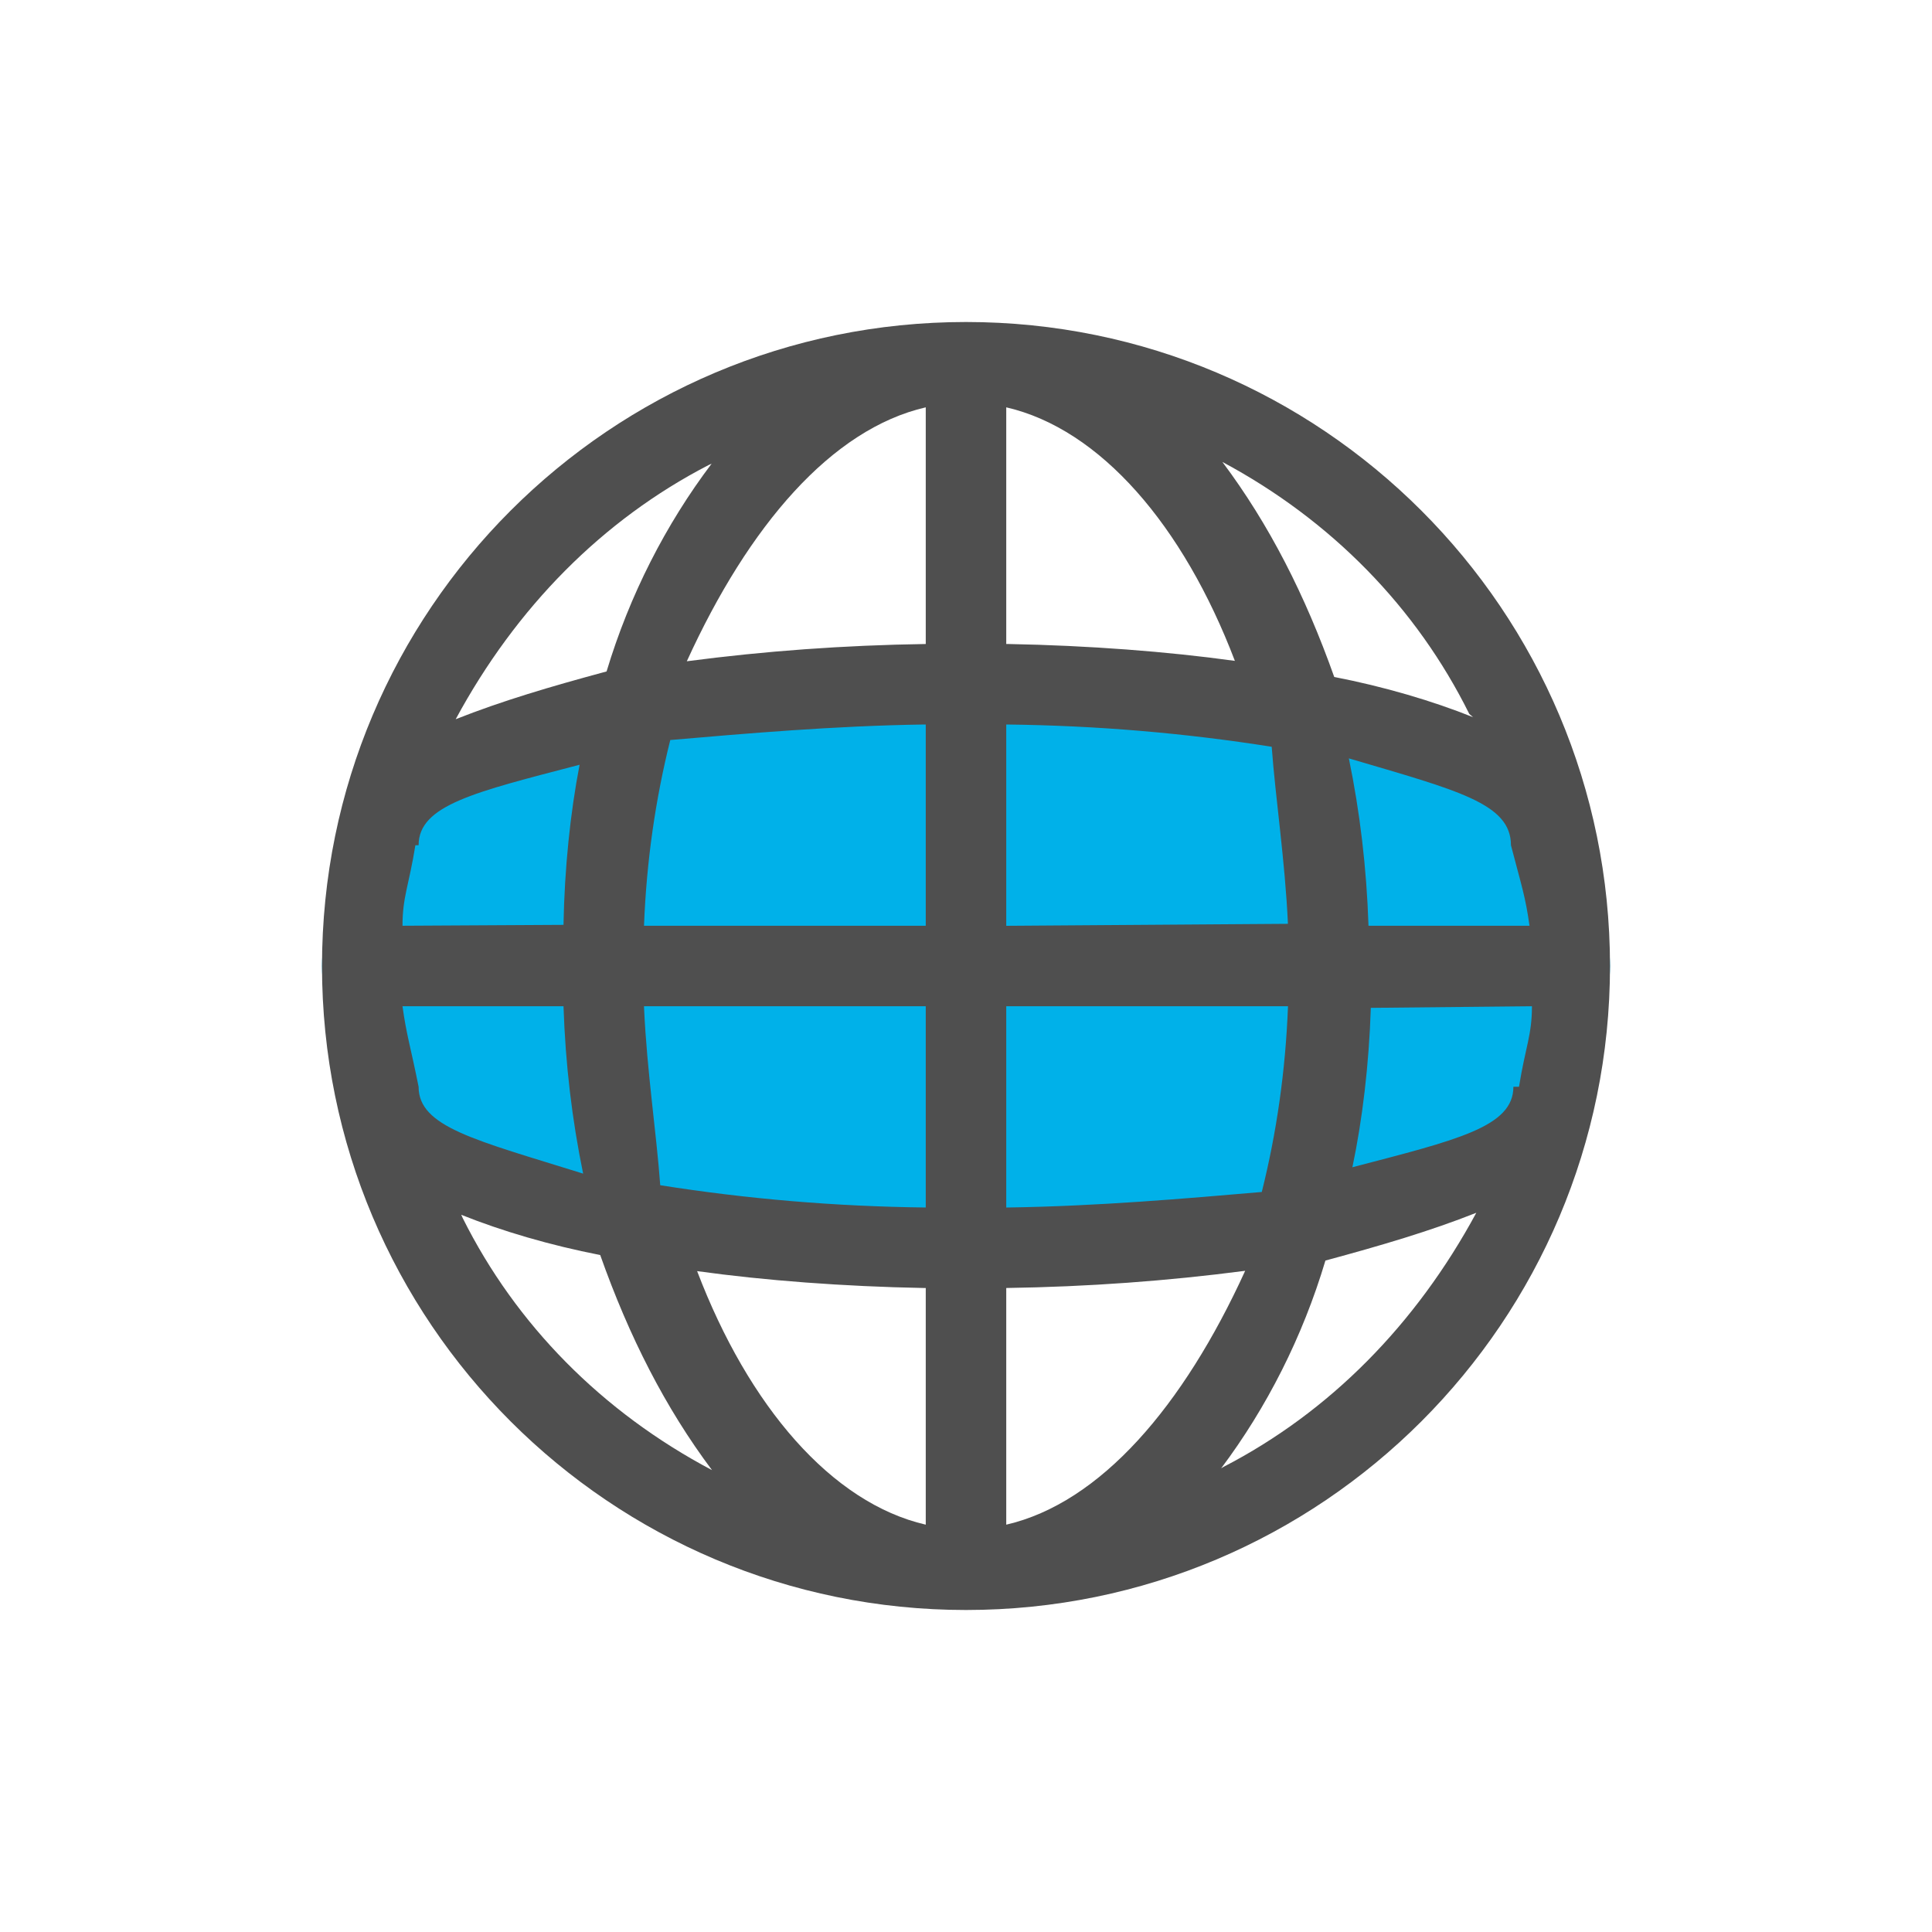 <?xml version="1.0" encoding="UTF-8"?> <svg xmlns="http://www.w3.org/2000/svg" width="30" height="30" viewBox="0 0 30 30" fill="none"> <ellipse cx="15" cy="15" rx="10" ry="5" fill="#00B1E9"></ellipse> <path d="M15 5C9.477 5 5 9.477 5 15C5 20.523 9.477 25 15 25C20.523 25 25 20.523 25 15C25 9.477 20.523 5 15 5ZM23.5 16.875C23.5 17.5 22.625 17.7 21 18.125C21.155 17.389 21.258 16.529 21.286 15.65L23.788 15.625C23.788 16.075 23.688 16.25 23.587 16.875H23.5ZM6.5 16.875C6.375 16.25 6.312 16.075 6.25 15.625H8.75C8.78 16.529 8.883 17.389 9.055 18.224C7.375 17.7 6.5 17.5 6.5 16.875V16.875ZM6.5 13.125C6.5 12.5 7.375 12.3 9 11.875C8.856 12.617 8.766 13.48 8.75 14.361L6.25 14.375C6.25 13.925 6.35 13.75 6.45 13.125H6.5ZM15.625 11.25C17.038 11.266 18.407 11.384 19.747 11.596C19.806 12.4 19.954 13.359 19.999 14.345L15.625 14.376V11.251V11.25ZM15.625 10V6.325C17.087 6.662 18.375 8.162 19.175 10.262C18.13 10.117 16.901 10.023 15.654 10H15.625ZM14.375 6.325V10C13.104 10.019 11.874 10.109 10.665 10.268C11.625 8.162 12.912 6.662 14.375 6.325V6.325ZM14.375 11.25V14.375H10C10.039 13.367 10.178 12.411 10.408 11.491C11.572 11.391 12.951 11.27 14.355 11.25H14.375ZM10 15.625H14.375V18.75C12.963 18.734 11.592 18.616 10.252 18.404C10.194 17.6 10.046 16.641 10.001 15.655L10 15.625ZM14.375 20V23.675C12.912 23.337 11.625 21.837 10.825 19.738C11.87 19.883 13.099 19.977 14.346 20H14.375ZM15.625 23.675V20C16.896 19.981 18.126 19.891 19.335 19.733C18.375 21.837 17.087 23.337 15.625 23.675ZM15.625 18.75V15.625H20C19.961 16.633 19.823 17.589 19.593 18.509C18.427 18.609 17.049 18.73 15.645 18.75H15.625ZM23.75 14.375H21.25C21.22 13.471 21.117 12.611 20.945 11.776C22.637 12.275 23.462 12.475 23.462 13.125C23.625 13.75 23.688 13.925 23.75 14.375V14.375ZM22.875 11.137C22.242 10.883 21.492 10.662 20.718 10.512C20.266 9.239 19.706 8.14 18.981 7.173C20.675 8.08 21.997 9.436 22.815 11.086L22.875 11.137ZM11.05 7.2C10.34 8.14 9.776 9.239 9.419 10.426C8.545 10.662 7.795 10.883 7.076 11.168C8.015 9.43 9.355 8.074 11 7.223L11.05 7.2ZM7.162 18.863C7.795 19.117 8.545 19.337 9.32 19.488C9.771 20.761 10.331 21.86 11.056 22.828C9.348 21.925 8.011 20.569 7.185 18.914L7.162 18.863ZM18.962 22.8C19.668 21.859 20.227 20.761 20.581 19.574C21.455 19.337 22.205 19.117 22.924 18.832C21.985 20.57 20.645 21.926 19 22.777L18.962 22.8Z" fill="#4F4F4F"></path> </svg> 